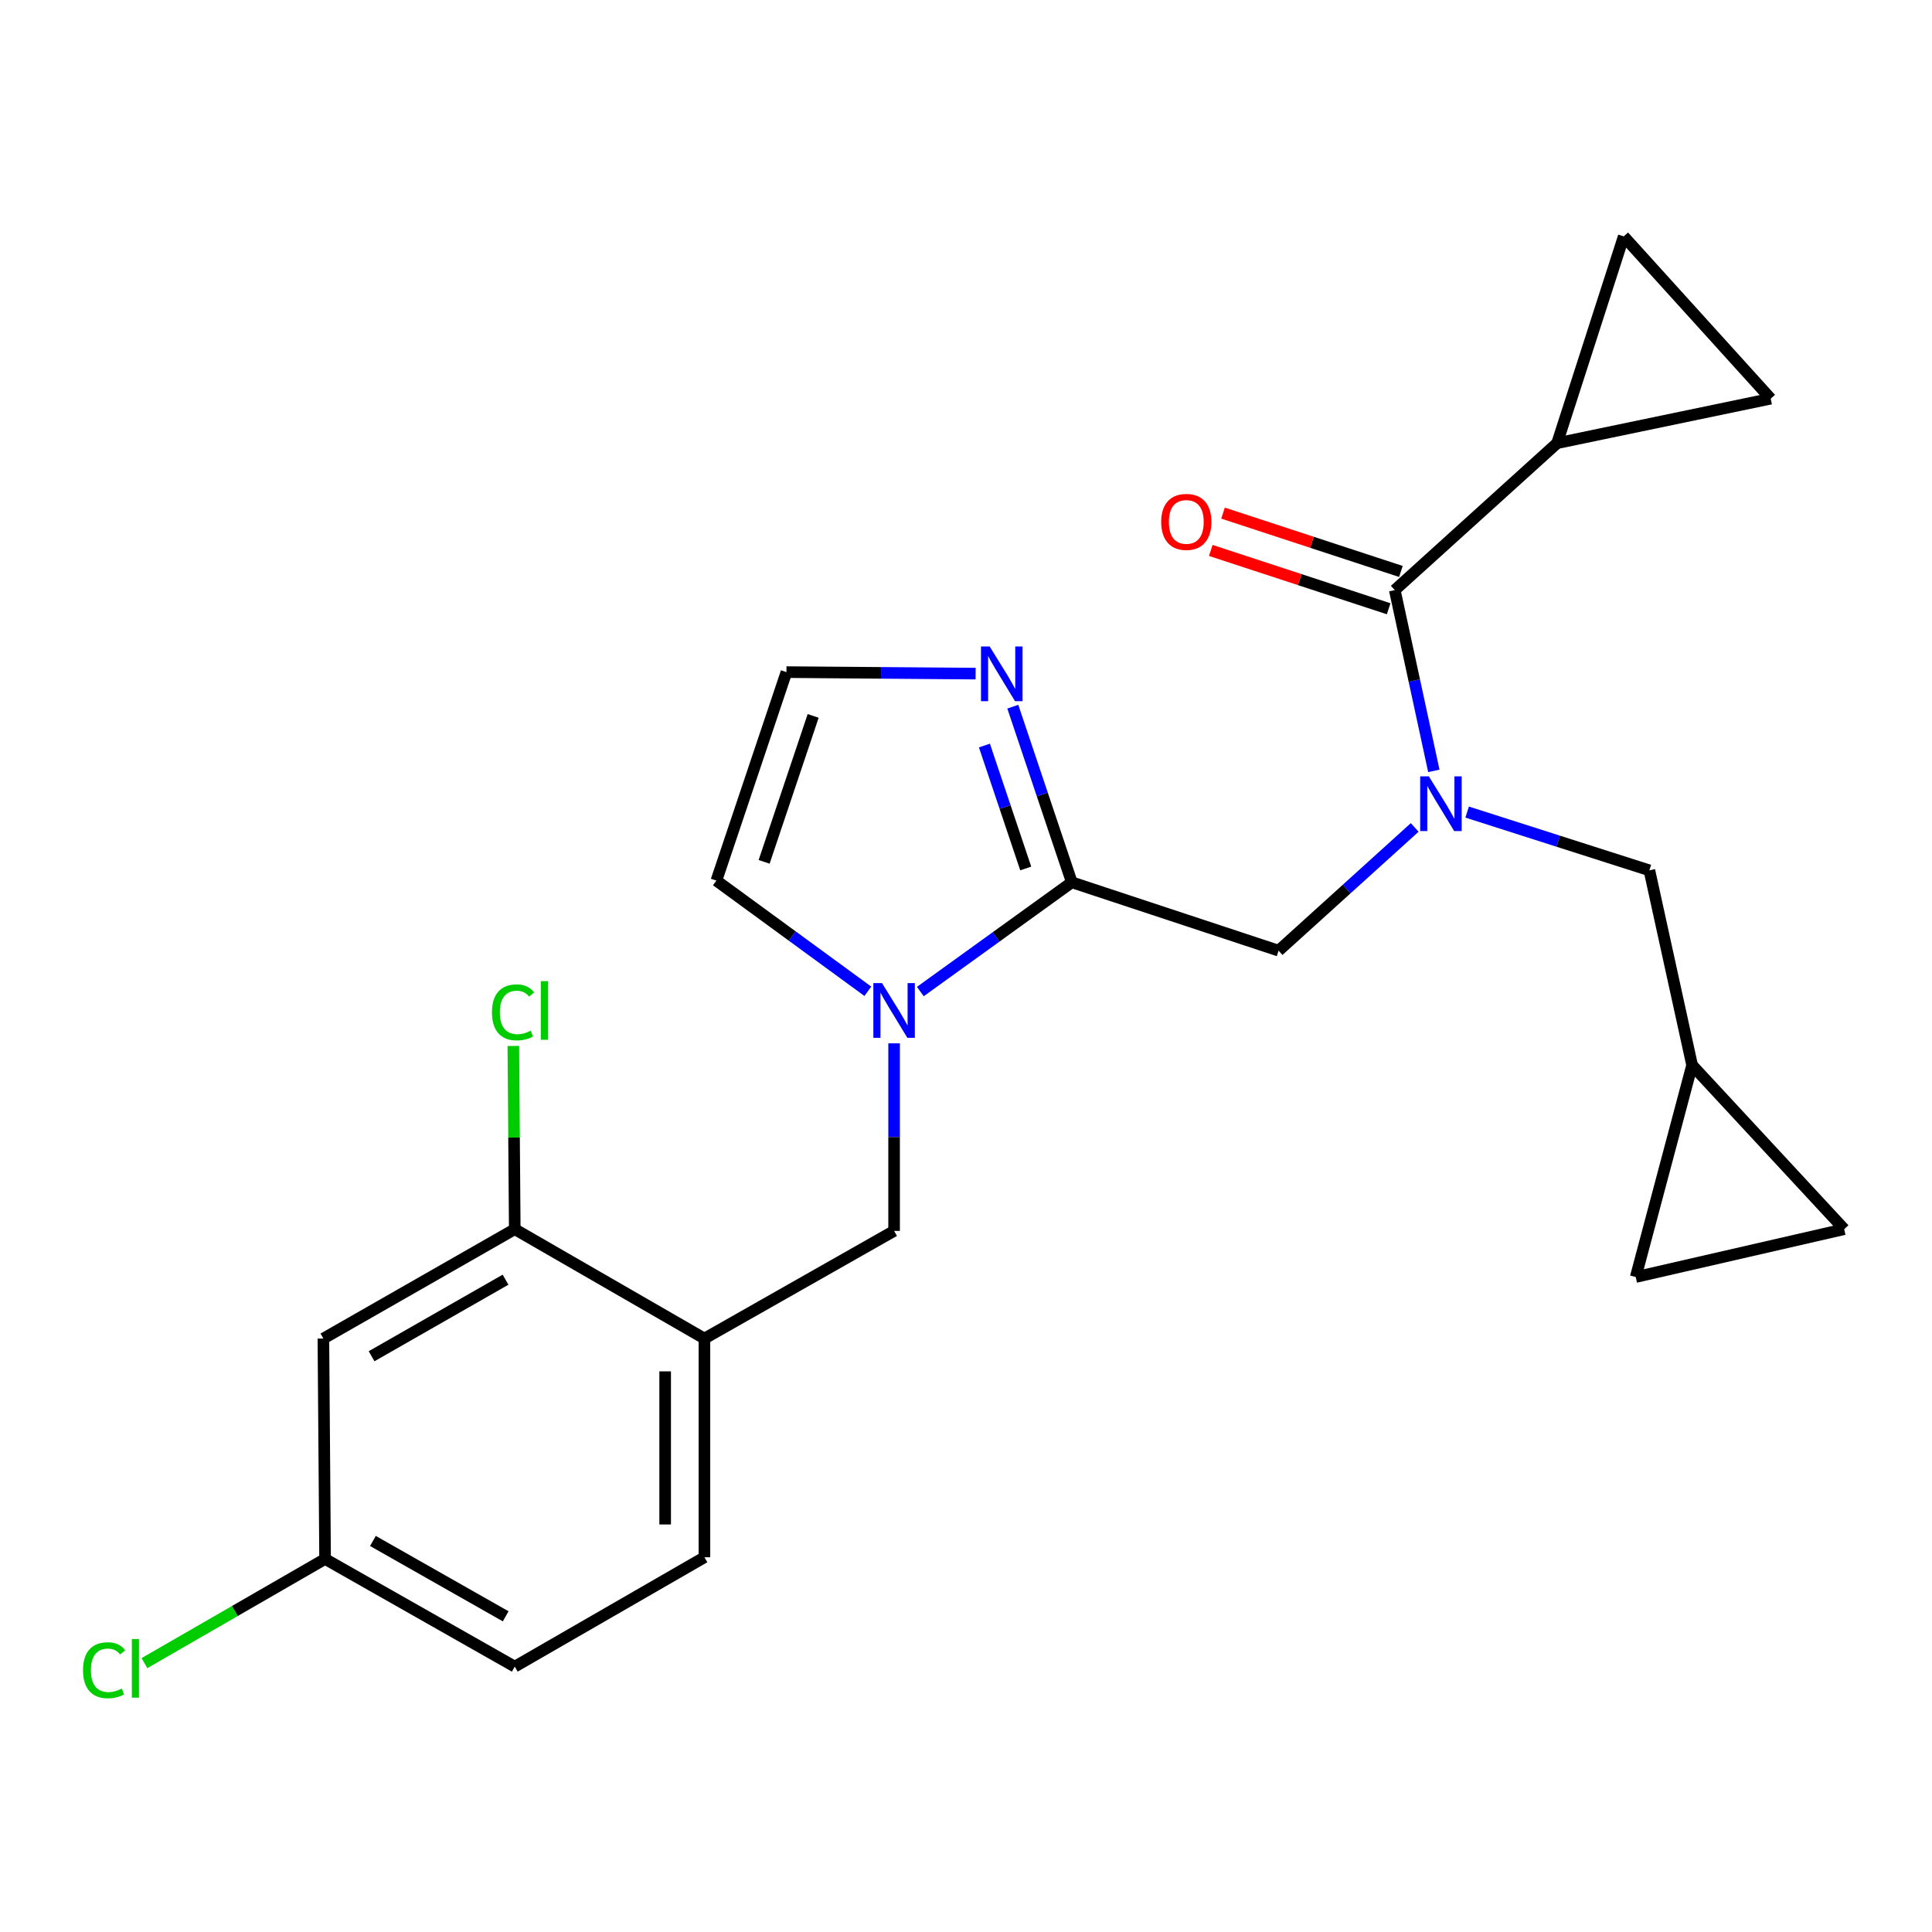 <?xml version='1.0' encoding='iso-8859-1'?>
<svg version='1.1' baseProfile='full'
              xmlns='http://www.w3.org/2000/svg'
                      xmlns:rdkit='http://www.rdkit.org/xml'
                      xmlns:xlink='http://www.w3.org/1999/xlink'
                  xml:space='preserve'
width='1000px' height='1000px' viewBox='0 0 1000 1000'>
<!-- END OF HEADER -->
<rect style='opacity:1.0;fill:#FFFFFF;stroke:none' width='1000' height='1000' x='0' y='0'> </rect>
<path class='bond-0' d='M 805.958,229.376 L 916.521,206.36' style='fill:none;fill-rule:evenodd;stroke:#000000;stroke-width:6px;stroke-linecap:butt;stroke-linejoin:miter;stroke-opacity:1' />
<path class='bond-1' d='M 805.958,229.376 L 840.448,122.348' style='fill:none;fill-rule:evenodd;stroke:#000000;stroke-width:6px;stroke-linecap:butt;stroke-linejoin:miter;stroke-opacity:1' />
<path class='bond-2' d='M 805.958,229.376 L 721.935,305.437' style='fill:none;fill-rule:evenodd;stroke:#000000;stroke-width:6px;stroke-linecap:butt;stroke-linejoin:miter;stroke-opacity:1' />
<path class='bond-3' d='M 661.798,492.061 L 697.023,460.169' style='fill:none;fill-rule:evenodd;stroke:#000000;stroke-width:6px;stroke-linecap:butt;stroke-linejoin:miter;stroke-opacity:1' />
<path class='bond-3' d='M 697.023,460.169 L 732.247,428.277' style='fill:none;fill-rule:evenodd;stroke:#0000FF;stroke-width:6px;stroke-linecap:butt;stroke-linejoin:miter;stroke-opacity:1' />
<path class='bond-4' d='M 661.798,492.061 L 554.77,456.678' style='fill:none;fill-rule:evenodd;stroke:#000000;stroke-width:6px;stroke-linecap:butt;stroke-linejoin:miter;stroke-opacity:1' />
<path class='bond-5' d='M 759.393,420.328 L 806.555,435.409' style='fill:none;fill-rule:evenodd;stroke:#0000FF;stroke-width:6px;stroke-linecap:butt;stroke-linejoin:miter;stroke-opacity:1' />
<path class='bond-5' d='M 806.555,435.409 L 853.718,450.49' style='fill:none;fill-rule:evenodd;stroke:#000000;stroke-width:6px;stroke-linecap:butt;stroke-linejoin:miter;stroke-opacity:1' />
<path class='bond-6' d='M 742.151,399.001 L 732.043,352.219' style='fill:none;fill-rule:evenodd;stroke:#0000FF;stroke-width:6px;stroke-linecap:butt;stroke-linejoin:miter;stroke-opacity:1' />
<path class='bond-6' d='M 732.043,352.219 L 721.935,305.437' style='fill:none;fill-rule:evenodd;stroke:#000000;stroke-width:6px;stroke-linecap:butt;stroke-linejoin:miter;stroke-opacity:1' />
<path class='bond-7' d='M 725.102,295.779 L 679.067,280.685' style='fill:none;fill-rule:evenodd;stroke:#000000;stroke-width:6px;stroke-linecap:butt;stroke-linejoin:miter;stroke-opacity:1' />
<path class='bond-7' d='M 679.067,280.685 L 633.033,265.59' style='fill:none;fill-rule:evenodd;stroke:#FF0000;stroke-width:6px;stroke-linecap:butt;stroke-linejoin:miter;stroke-opacity:1' />
<path class='bond-7' d='M 718.768,315.095 L 672.734,300.001' style='fill:none;fill-rule:evenodd;stroke:#000000;stroke-width:6px;stroke-linecap:butt;stroke-linejoin:miter;stroke-opacity:1' />
<path class='bond-7' d='M 672.734,300.001 L 626.699,284.906' style='fill:none;fill-rule:evenodd;stroke:#FF0000;stroke-width:6px;stroke-linecap:butt;stroke-linejoin:miter;stroke-opacity:1' />
<path class='bond-8' d='M 916.521,206.36 L 840.448,122.348' style='fill:none;fill-rule:evenodd;stroke:#000000;stroke-width:6px;stroke-linecap:butt;stroke-linejoin:miter;stroke-opacity:1' />
<path class='bond-9' d='M 954.545,636.221 L 846.648,660.987' style='fill:none;fill-rule:evenodd;stroke:#000000;stroke-width:6px;stroke-linecap:butt;stroke-linejoin:miter;stroke-opacity:1' />
<path class='bond-10' d='M 954.545,636.221 L 875.83,551.317' style='fill:none;fill-rule:evenodd;stroke:#000000;stroke-width:6px;stroke-linecap:butt;stroke-linejoin:miter;stroke-opacity:1' />
<path class='bond-11' d='M 449.197,513.086 L 409.999,484.442' style='fill:none;fill-rule:evenodd;stroke:#0000FF;stroke-width:6px;stroke-linecap:butt;stroke-linejoin:miter;stroke-opacity:1' />
<path class='bond-11' d='M 409.999,484.442 L 370.801,455.797' style='fill:none;fill-rule:evenodd;stroke:#000000;stroke-width:6px;stroke-linecap:butt;stroke-linejoin:miter;stroke-opacity:1' />
<path class='bond-12' d='M 476.361,513.226 L 515.566,484.952' style='fill:none;fill-rule:evenodd;stroke:#0000FF;stroke-width:6px;stroke-linecap:butt;stroke-linejoin:miter;stroke-opacity:1' />
<path class='bond-12' d='M 515.566,484.952 L 554.77,456.678' style='fill:none;fill-rule:evenodd;stroke:#000000;stroke-width:6px;stroke-linecap:butt;stroke-linejoin:miter;stroke-opacity:1' />
<path class='bond-13' d='M 462.786,540.028 L 462.786,588.571' style='fill:none;fill-rule:evenodd;stroke:#0000FF;stroke-width:6px;stroke-linecap:butt;stroke-linejoin:miter;stroke-opacity:1' />
<path class='bond-13' d='M 462.786,588.571 L 462.786,637.113' style='fill:none;fill-rule:evenodd;stroke:#000000;stroke-width:6px;stroke-linecap:butt;stroke-linejoin:miter;stroke-opacity:1' />
<path class='bond-14' d='M 370.801,455.797 L 407.064,347.889' style='fill:none;fill-rule:evenodd;stroke:#000000;stroke-width:6px;stroke-linecap:butt;stroke-linejoin:miter;stroke-opacity:1' />
<path class='bond-14' d='M 395.509,446.087 L 420.894,370.551' style='fill:none;fill-rule:evenodd;stroke:#000000;stroke-width:6px;stroke-linecap:butt;stroke-linejoin:miter;stroke-opacity:1' />
<path class='bond-15' d='M 554.77,456.678 L 539.496,411.227' style='fill:none;fill-rule:evenodd;stroke:#000000;stroke-width:6px;stroke-linecap:butt;stroke-linejoin:miter;stroke-opacity:1' />
<path class='bond-15' d='M 539.496,411.227 L 524.222,365.776' style='fill:none;fill-rule:evenodd;stroke:#0000FF;stroke-width:6px;stroke-linecap:butt;stroke-linejoin:miter;stroke-opacity:1' />
<path class='bond-15' d='M 530.919,449.518 L 520.227,417.703' style='fill:none;fill-rule:evenodd;stroke:#000000;stroke-width:6px;stroke-linecap:butt;stroke-linejoin:miter;stroke-opacity:1' />
<path class='bond-15' d='M 520.227,417.703 L 509.535,385.887' style='fill:none;fill-rule:evenodd;stroke:#0000FF;stroke-width:6px;stroke-linecap:butt;stroke-linejoin:miter;stroke-opacity:1' />
<path class='bond-16' d='M 407.064,347.889 L 456.023,348.276' style='fill:none;fill-rule:evenodd;stroke:#000000;stroke-width:6px;stroke-linecap:butt;stroke-linejoin:miter;stroke-opacity:1' />
<path class='bond-16' d='M 456.023,348.276 L 504.981,348.663' style='fill:none;fill-rule:evenodd;stroke:#0000FF;stroke-width:6px;stroke-linecap:butt;stroke-linejoin:miter;stroke-opacity:1' />
<path class='bond-17' d='M 846.648,660.987 L 875.83,551.317' style='fill:none;fill-rule:evenodd;stroke:#000000;stroke-width:6px;stroke-linecap:butt;stroke-linejoin:miter;stroke-opacity:1' />
<path class='bond-18' d='M 266.439,862.642 L 168.265,806.921' style='fill:none;fill-rule:evenodd;stroke:#000000;stroke-width:6px;stroke-linecap:butt;stroke-linejoin:miter;stroke-opacity:1' />
<path class='bond-18' d='M 261.747,836.605 L 193.025,797.6' style='fill:none;fill-rule:evenodd;stroke:#000000;stroke-width:6px;stroke-linecap:butt;stroke-linejoin:miter;stroke-opacity:1' />
<path class='bond-19' d='M 266.439,862.642 L 364.612,806.04' style='fill:none;fill-rule:evenodd;stroke:#000000;stroke-width:6px;stroke-linecap:butt;stroke-linejoin:miter;stroke-opacity:1' />
<path class='bond-20' d='M 462.786,637.113 L 364.612,692.835' style='fill:none;fill-rule:evenodd;stroke:#000000;stroke-width:6px;stroke-linecap:butt;stroke-linejoin:miter;stroke-opacity:1' />
<path class='bond-21' d='M 168.265,806.921 L 167.384,692.835' style='fill:none;fill-rule:evenodd;stroke:#000000;stroke-width:6px;stroke-linecap:butt;stroke-linejoin:miter;stroke-opacity:1' />
<path class='bond-22' d='M 168.265,806.921 L 121.515,833.88' style='fill:none;fill-rule:evenodd;stroke:#000000;stroke-width:6px;stroke-linecap:butt;stroke-linejoin:miter;stroke-opacity:1' />
<path class='bond-22' d='M 121.515,833.88 L 74.765,860.839' style='fill:none;fill-rule:evenodd;stroke:#00CC00;stroke-width:6px;stroke-linecap:butt;stroke-linejoin:miter;stroke-opacity:1' />
<path class='bond-23' d='M 167.384,692.835 L 266.439,636.221' style='fill:none;fill-rule:evenodd;stroke:#000000;stroke-width:6px;stroke-linecap:butt;stroke-linejoin:miter;stroke-opacity:1' />
<path class='bond-23' d='M 192.329,701.991 L 261.667,662.362' style='fill:none;fill-rule:evenodd;stroke:#000000;stroke-width:6px;stroke-linecap:butt;stroke-linejoin:miter;stroke-opacity:1' />
<path class='bond-24' d='M 266.439,636.221 L 364.612,692.835' style='fill:none;fill-rule:evenodd;stroke:#000000;stroke-width:6px;stroke-linecap:butt;stroke-linejoin:miter;stroke-opacity:1' />
<path class='bond-25' d='M 266.439,636.221 L 266.07,588.803' style='fill:none;fill-rule:evenodd;stroke:#000000;stroke-width:6px;stroke-linecap:butt;stroke-linejoin:miter;stroke-opacity:1' />
<path class='bond-25' d='M 266.07,588.803 L 265.701,541.386' style='fill:none;fill-rule:evenodd;stroke:#00CC00;stroke-width:6px;stroke-linecap:butt;stroke-linejoin:miter;stroke-opacity:1' />
<path class='bond-26' d='M 364.612,692.835 L 364.612,806.04' style='fill:none;fill-rule:evenodd;stroke:#000000;stroke-width:6px;stroke-linecap:butt;stroke-linejoin:miter;stroke-opacity:1' />
<path class='bond-26' d='M 344.284,709.815 L 344.284,789.059' style='fill:none;fill-rule:evenodd;stroke:#000000;stroke-width:6px;stroke-linecap:butt;stroke-linejoin:miter;stroke-opacity:1' />
<path class='bond-27' d='M 875.83,551.317 L 853.718,450.49' style='fill:none;fill-rule:evenodd;stroke:#000000;stroke-width:6px;stroke-linecap:butt;stroke-linejoin:miter;stroke-opacity:1' />
<path  class='atom-2' d='M 739.561 401.828
L 748.841 416.828
Q 749.761 418.308, 751.241 420.988
Q 752.721 423.668, 752.801 423.828
L 752.801 401.828
L 756.561 401.828
L 756.561 430.148
L 752.681 430.148
L 742.721 413.748
Q 741.561 411.828, 740.321 409.628
Q 739.121 407.428, 738.761 406.748
L 738.761 430.148
L 735.081 430.148
L 735.081 401.828
L 739.561 401.828
' fill='#0000FF'/>
<path  class='atom-4' d='M 601.027 270.135
Q 601.027 263.335, 604.387 259.535
Q 607.747 255.735, 614.027 255.735
Q 620.307 255.735, 623.667 259.535
Q 627.027 263.335, 627.027 270.135
Q 627.027 277.015, 623.627 280.935
Q 620.227 284.815, 614.027 284.815
Q 607.787 284.815, 604.387 280.935
Q 601.027 277.055, 601.027 270.135
M 614.027 281.615
Q 618.347 281.615, 620.667 278.735
Q 623.027 275.815, 623.027 270.135
Q 623.027 264.575, 620.667 261.775
Q 618.347 258.935, 614.027 258.935
Q 609.707 258.935, 607.347 261.735
Q 605.027 264.535, 605.027 270.135
Q 605.027 275.855, 607.347 278.735
Q 609.707 281.615, 614.027 281.615
' fill='#FF0000'/>
<path  class='atom-8' d='M 456.526 508.856
L 465.806 523.856
Q 466.726 525.336, 468.206 528.016
Q 469.686 530.696, 469.766 530.856
L 469.766 508.856
L 473.526 508.856
L 473.526 537.176
L 469.646 537.176
L 459.686 520.776
Q 458.526 518.856, 457.286 516.656
Q 456.086 514.456, 455.726 513.776
L 455.726 537.176
L 452.046 537.176
L 452.046 508.856
L 456.526 508.856
' fill='#0000FF'/>
<path  class='atom-12' d='M 512.247 334.61
L 521.527 349.61
Q 522.447 351.09, 523.927 353.77
Q 525.407 356.45, 525.487 356.61
L 525.487 334.61
L 529.247 334.61
L 529.247 362.93
L 525.367 362.93
L 515.407 346.53
Q 514.247 344.61, 513.007 342.41
Q 511.807 340.21, 511.447 339.53
L 511.447 362.93
L 507.767 362.93
L 507.767 334.61
L 512.247 334.61
' fill='#0000FF'/>
<path  class='atom-21' d='M 254.638 523.996
Q 254.638 516.956, 257.918 513.276
Q 261.238 509.556, 267.518 509.556
Q 273.358 509.556, 276.478 513.676
L 273.838 515.836
Q 271.558 512.836, 267.518 512.836
Q 263.238 512.836, 260.958 515.716
Q 258.718 518.556, 258.718 523.996
Q 258.718 529.596, 261.038 532.476
Q 263.398 535.356, 267.958 535.356
Q 271.078 535.356, 274.718 533.476
L 275.838 536.476
Q 274.358 537.436, 272.118 537.996
Q 269.878 538.556, 267.398 538.556
Q 261.238 538.556, 257.918 534.796
Q 254.638 531.036, 254.638 523.996
' fill='#00CC00'/>
<path  class='atom-21' d='M 279.918 507.836
L 283.598 507.836
L 283.598 538.196
L 279.918 538.196
L 279.918 507.836
' fill='#00CC00'/>
<path  class='atom-22' d='M 42.971 864.514
Q 42.971 857.474, 46.251 853.794
Q 49.571 850.074, 55.851 850.074
Q 61.691 850.074, 64.811 854.194
L 62.171 856.354
Q 59.891 853.354, 55.851 853.354
Q 51.571 853.354, 49.291 856.234
Q 47.051 859.074, 47.051 864.514
Q 47.051 870.114, 49.371 872.994
Q 51.731 875.874, 56.291 875.874
Q 59.411 875.874, 63.051 873.994
L 64.171 876.994
Q 62.691 877.954, 60.451 878.514
Q 58.211 879.074, 55.731 879.074
Q 49.571 879.074, 46.251 875.314
Q 42.971 871.554, 42.971 864.514
' fill='#00CC00'/>
<path  class='atom-22' d='M 68.251 848.354
L 71.931 848.354
L 71.931 878.714
L 68.251 878.714
L 68.251 848.354
' fill='#00CC00'/>
</svg>
